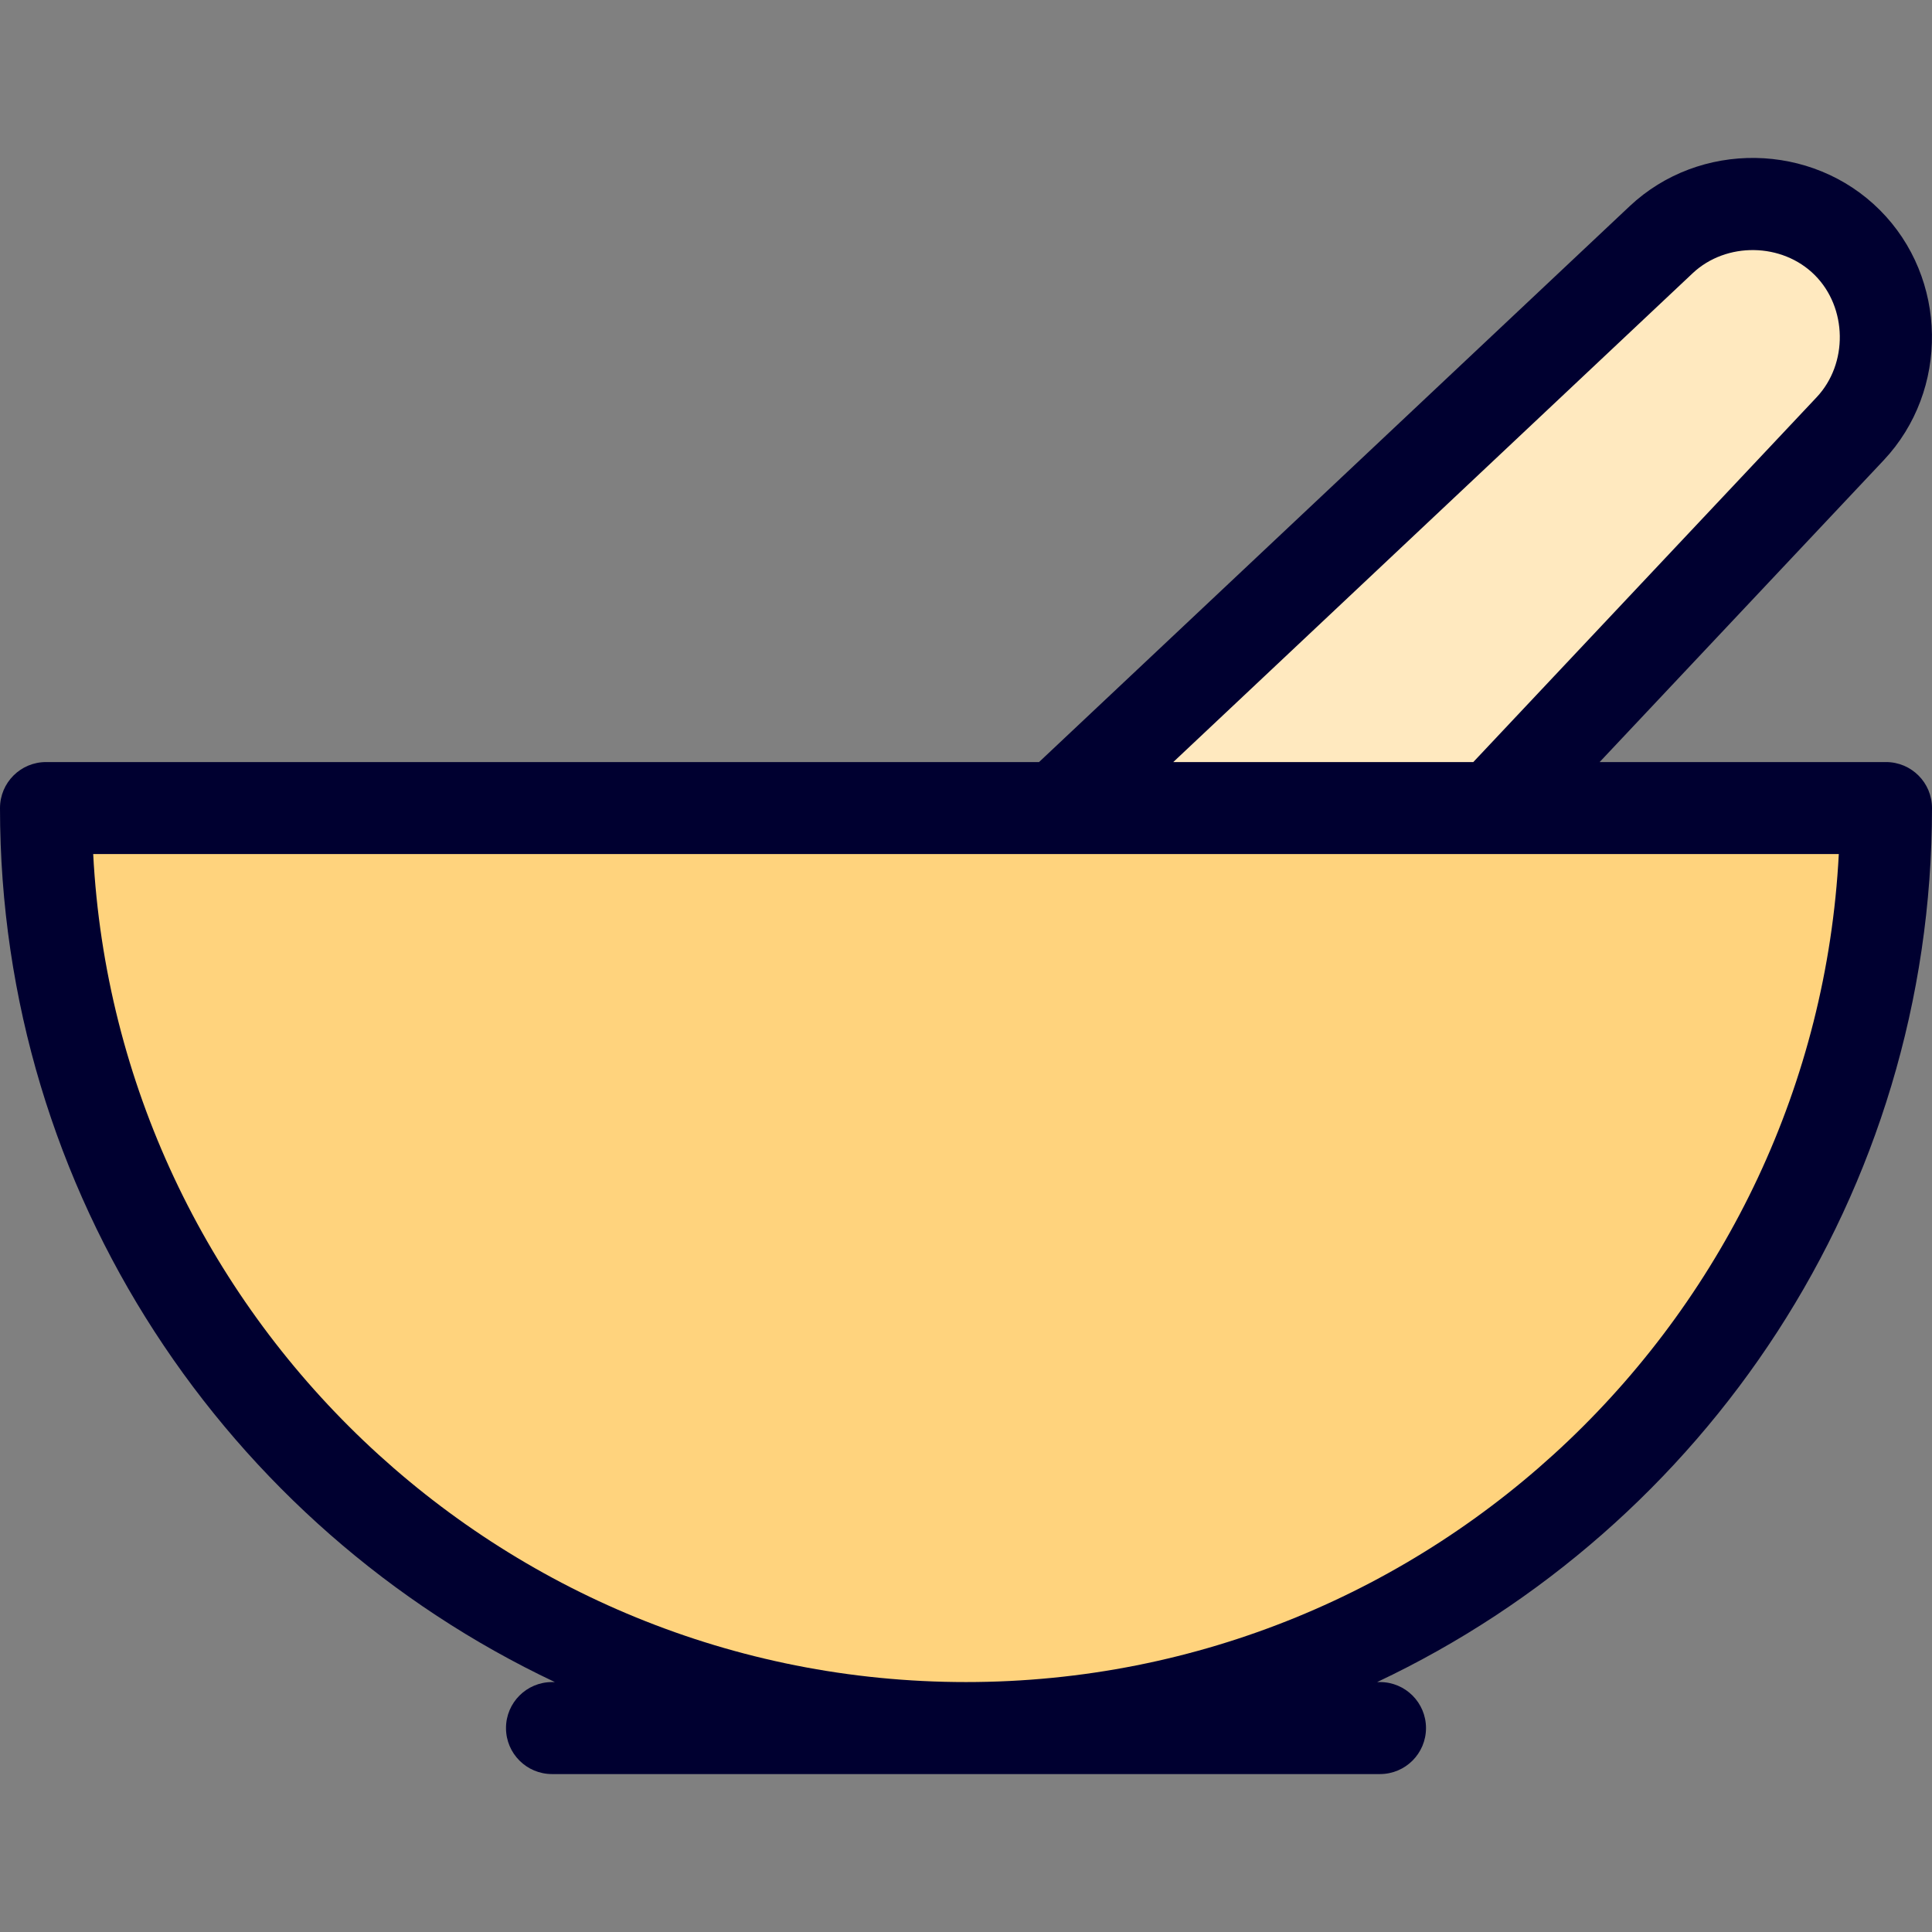 <?xml version="1.0" encoding="iso-8859-1"?>
<!-- Uploaded to: SVG Repo, www.svgrepo.com, Generator: SVG Repo Mixer Tools -->
<svg height="800px" width="800px" version="1.1" id="Layer_1" xmlns="http://www.w3.org/2000/svg" xmlns:xlink="http://www.w3.org/1999/xlink" 
	 viewBox="0 0 512 512" xml:space="preserve">
<rect x="0" y="0" width="512" height="512" fill="#808080" stroke="none"/>
<path style="fill:#FFE9BF;" d="M489.559,64.283c-13.369-13.369-35.573-13.707-49.342-0.75L254.285,238.525l118.472,0.001
	l117.552-124.9C503.264,99.856,502.928,77.652,489.559,64.283z"/>
<path style="fill:#FFD37D;" d="M12.19,214.144c0,134.652,109.157,243.81,243.81,243.81s243.81-109.157,243.81-243.81L12.19,214.144
	L12.19,214.144z"/>
<path style="fill:#000030;" d="M512,214.144c0-6.732-5.458-12.19-12.19-12.19h-75.892l75.268-79.973
	c17.458-18.554,17.006-48.302-1.008-66.316c-18.014-18.014-47.763-18.465-66.317-1.007L275.355,201.955H12.19
	c-6.733,0-12.19,5.459-12.19,12.19c0,102.215,60.222,190.614,147.042,231.62h-0.756c-6.733,0-12.19,5.459-12.19,12.19
	c0,6.732,5.458,12.19,12.19,12.19h219.429c6.733,0,12.19-5.459,12.19-12.19c0-6.732-5.458-12.19-12.19-12.19h-0.756
	C451.778,404.759,512,316.359,512,214.144z M448.569,72.412c8.904-8.375,23.725-8.152,32.368,0.493
	c8.643,8.643,8.869,23.467,0.492,32.368l-90.993,96.683h-79.508L448.569,72.412z M256,445.764
	c-123.622,0-224.936-97.363-231.302-219.43h255.47c0.009,0,0.016,0.001,0.024,0.001s0.017-0.001,0.026-0.001h207.084
	C480.936,348.402,379.622,445.764,256,445.764z"/>
</svg>